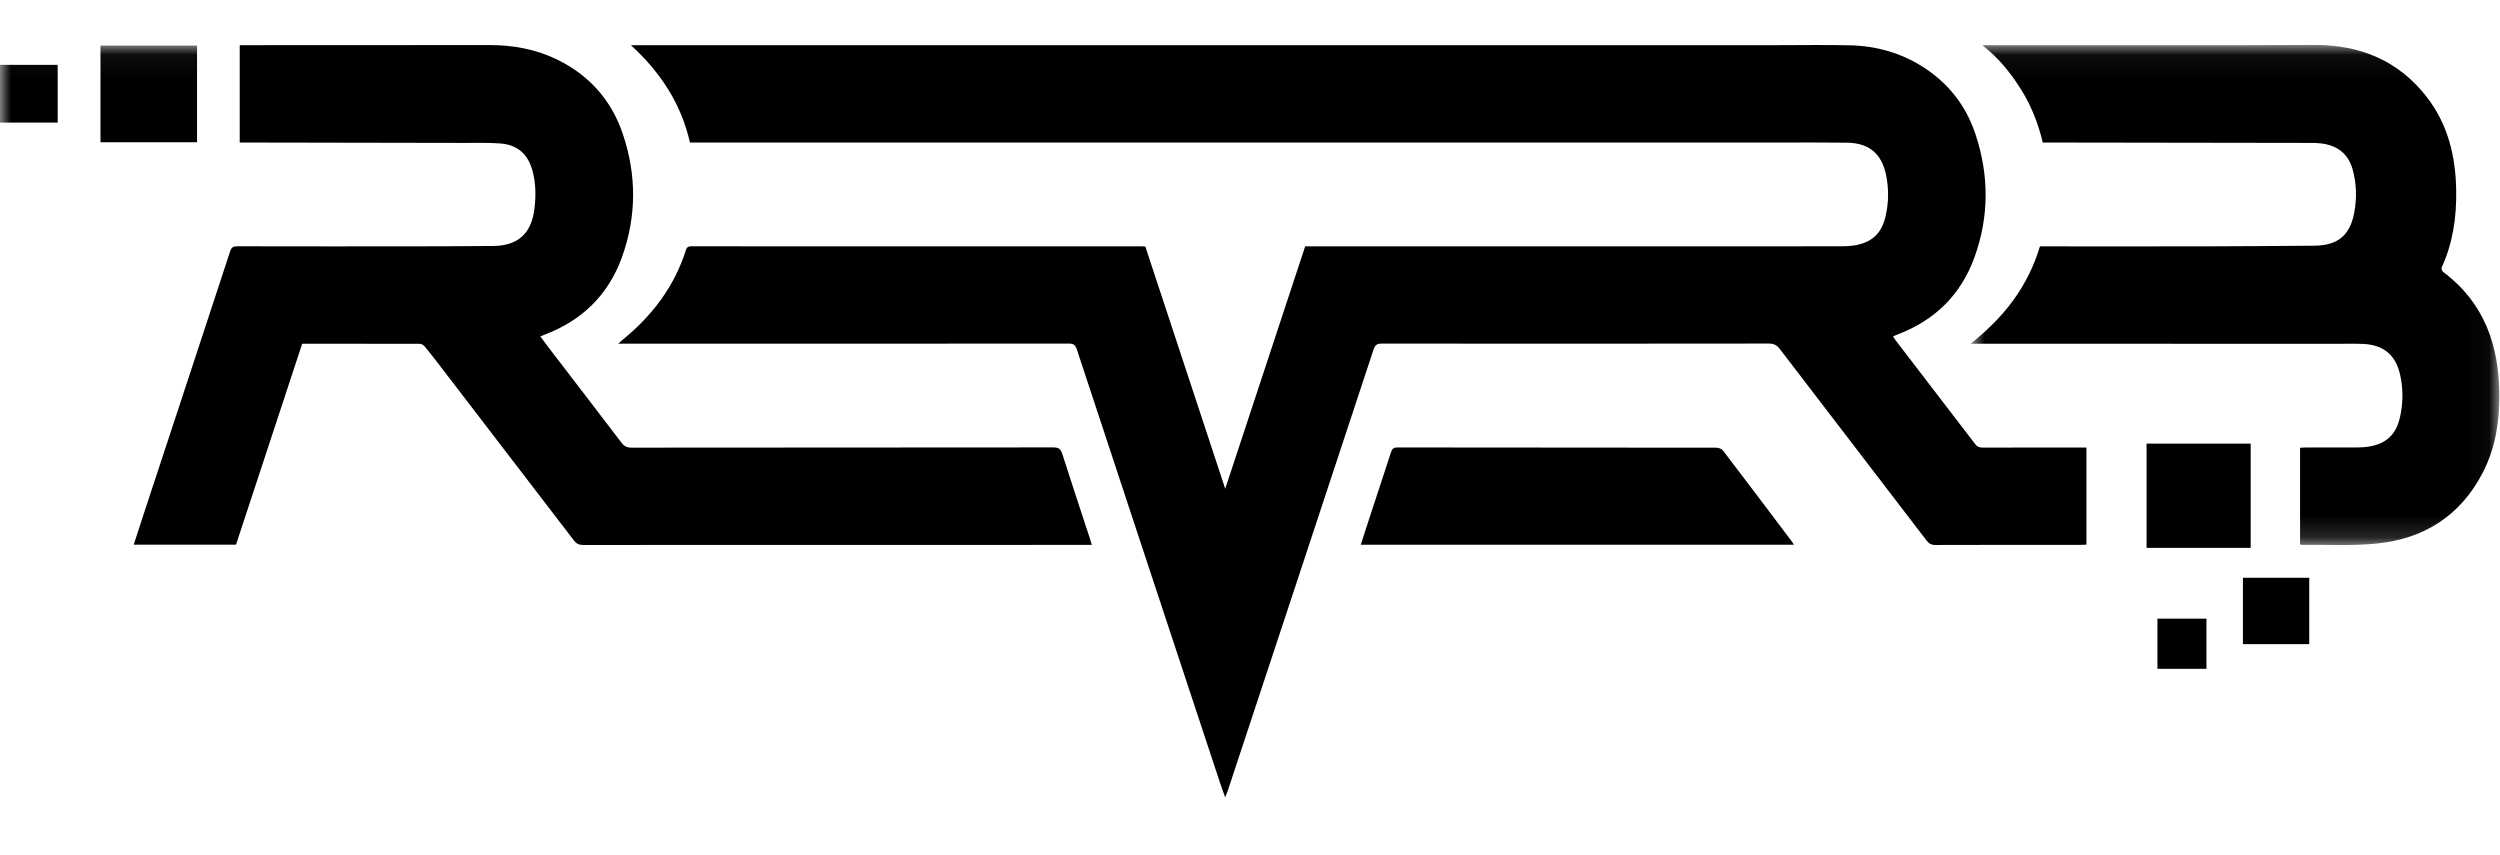 <svg width="114" height="39" viewBox="0 0 114 39" fill="none" xmlns="http://www.w3.org/2000/svg">
<g clip-path="url(#clip0_76660_14888)">
<path fill-rule="evenodd" clip-rule="evenodd" d="M55.867 36.361C55.781 36.118 55.716 35.944 55.657 35.768C53.472 29.159 51.285 22.551 49.106 15.94C49.038 15.731 48.955 15.667 48.735 15.667C42.003 15.674 35.27 15.672 28.537 15.672H28.188C28.298 15.577 28.361 15.52 28.427 15.466C29.749 14.376 30.753 13.061 31.275 11.41C31.322 11.259 31.398 11.231 31.538 11.231C38.386 11.234 45.234 11.233 52.081 11.234C52.122 11.234 52.163 11.238 52.227 11.241C53.433 14.897 54.639 18.557 55.87 22.288C57.099 18.562 58.305 14.905 59.516 11.233H59.84C66.909 11.233 73.979 11.234 81.048 11.233C82.042 11.233 83.035 11.233 84.028 11.229C84.2 11.228 84.374 11.221 84.543 11.194C85.357 11.063 85.804 10.648 85.986 9.85C86.124 9.242 86.133 8.627 86.012 8.014C85.815 7.011 85.236 6.52 84.213 6.506C83.162 6.493 82.111 6.499 81.06 6.499C64.647 6.498 48.234 6.499 31.82 6.499H31.462C31.062 4.738 30.131 3.307 28.769 2.06H29.137C46.454 2.06 63.77 2.06 81.087 2.06C82.179 2.06 83.271 2.04 84.362 2.066C85.567 2.094 86.697 2.414 87.717 3.072C88.858 3.806 89.65 4.827 90.078 6.107C90.705 7.983 90.71 9.877 90.033 11.741C89.415 13.444 88.224 14.609 86.529 15.252C86.469 15.275 86.409 15.301 86.321 15.338C86.371 15.413 86.41 15.479 86.457 15.54C87.661 17.11 88.868 18.678 90.069 20.252C90.16 20.371 90.253 20.41 90.397 20.41C91.884 20.406 93.37 20.407 94.856 20.407H95.142V24.835C95.061 24.839 94.982 24.846 94.903 24.846C92.686 24.846 90.469 24.843 88.252 24.851C88.063 24.852 87.957 24.786 87.848 24.644C85.622 21.735 83.39 18.832 81.166 15.922C81.029 15.743 80.893 15.666 80.66 15.666C74.781 15.674 68.902 15.674 63.023 15.668C62.802 15.667 62.705 15.719 62.631 15.945C60.422 22.649 58.204 29.351 55.987 36.053C55.96 36.135 55.925 36.214 55.867 36.361Z" fill="black"/>
<path fill-rule="evenodd" clip-rule="evenodd" d="M10.931 6.499V2.06C11.017 2.06 11.103 2.06 11.189 2.06C14.892 2.059 18.595 2.06 22.298 2.055C23.381 2.053 24.424 2.238 25.402 2.714C26.862 3.425 27.872 4.558 28.394 6.09C29.032 7.963 29.034 9.858 28.363 11.723C27.746 13.437 26.551 14.609 24.847 15.255C24.787 15.278 24.727 15.305 24.638 15.342C24.778 15.529 24.906 15.704 25.038 15.876C26.137 17.31 27.24 18.74 28.333 20.179C28.46 20.346 28.585 20.413 28.799 20.413C35.211 20.407 41.623 20.409 48.035 20.402C48.274 20.402 48.369 20.474 48.44 20.698C48.854 21.998 49.285 23.292 49.71 24.588C49.736 24.665 49.756 24.743 49.786 24.847H49.499C41.863 24.847 34.227 24.846 26.592 24.851C26.398 24.851 26.281 24.789 26.166 24.639C24.13 21.978 22.09 19.321 20.049 16.663C19.825 16.371 19.599 16.078 19.363 15.794C19.314 15.735 19.22 15.678 19.146 15.678C17.365 15.672 15.584 15.673 13.78 15.673C12.774 18.729 11.769 21.781 10.762 24.838H6.098C6.283 24.267 6.463 23.708 6.647 23.151C7.931 19.255 9.217 15.359 10.494 11.461C10.555 11.277 10.635 11.229 10.821 11.23C13.571 11.236 16.322 11.236 19.072 11.233C20.213 11.232 21.354 11.225 22.495 11.216C23.615 11.207 24.227 10.652 24.368 9.539C24.442 8.945 24.439 8.356 24.279 7.778C24.069 7.016 23.592 6.6 22.807 6.541C22.276 6.501 21.74 6.518 21.207 6.517C17.857 6.51 14.508 6.505 11.158 6.499C11.086 6.499 11.015 6.499 10.931 6.499Z" fill="black"/>
<mask id="mask0_76660_14888" style="mask-type:luminance" maskUnits="userSpaceOnUse" x="89" y="2" width="25" height="23">
<path d="M89.863 2.049H113.97V24.853H89.863V2.049Z" fill="white"/>
</mask>
<g mask="url(#mask0_76660_14888)">
<path fill-rule="evenodd" clip-rule="evenodd" d="M104.883 24.823V20.417C104.973 20.413 105.06 20.405 105.147 20.405C105.935 20.404 106.723 20.406 107.511 20.403C107.675 20.402 107.84 20.394 108.001 20.368C108.822 20.236 109.269 19.813 109.446 18.998C109.581 18.38 109.586 17.758 109.457 17.138C109.263 16.199 108.701 15.72 107.74 15.682C107.347 15.667 106.952 15.678 106.558 15.678C101.082 15.676 95.606 15.675 90.13 15.673C90.066 15.673 90.002 15.673 89.863 15.673C90.624 15.062 91.269 14.43 91.804 13.693C92.345 12.948 92.75 12.136 93.021 11.234H93.316C95.762 11.234 98.209 11.238 100.656 11.233C102.281 11.23 103.906 11.216 105.532 11.204C106.599 11.197 107.164 10.732 107.356 9.685C107.476 9.031 107.461 8.376 107.281 7.731C107.082 7.014 106.591 6.639 105.87 6.543C105.724 6.524 105.576 6.518 105.428 6.517C101.43 6.51 97.432 6.505 93.434 6.499C93.344 6.499 93.255 6.499 93.151 6.499C92.942 5.627 92.623 4.811 92.149 4.062C91.683 3.325 91.144 2.647 90.391 2.06H90.731C94.631 2.06 98.531 2.061 102.431 2.06C103.465 2.059 104.5 2.052 105.534 2.049C107.609 2.042 109.362 2.753 110.656 4.418C111.628 5.668 111.98 7.131 112.003 8.69C112.02 9.905 111.853 11.082 111.341 12.197C111.319 12.245 111.354 12.359 111.399 12.393C113.284 13.797 113.958 15.749 113.97 18.014C113.977 19.25 113.787 20.441 113.217 21.546C112.203 23.512 110.543 24.568 108.383 24.785C107.252 24.899 106.103 24.832 104.963 24.846C104.94 24.846 104.918 24.833 104.883 24.823Z" fill="black"/>
</g>
<path fill-rule="evenodd" clip-rule="evenodd" d="M81.8 24.839H62.051C62.238 24.262 62.42 23.701 62.603 23.14C62.877 22.305 63.157 21.471 63.425 20.634C63.477 20.47 63.543 20.404 63.728 20.404C68.572 20.41 73.417 20.408 78.261 20.415C78.366 20.415 78.51 20.467 78.57 20.546C79.627 21.93 80.674 23.321 81.723 24.712C81.746 24.742 81.763 24.777 81.8 24.839Z" fill="black"/>
<mask id="mask1_76660_14888" style="mask-type:luminance" maskUnits="userSpaceOnUse" x="0" y="2" width="114" height="35">
<path d="M0 36.362H113.969V2.049H0V36.362Z" fill="white"/>
</mask>
<g mask="url(#mask1_76660_14888)">
<path fill-rule="evenodd" clip-rule="evenodd" d="M97.883 24.982H102.631V20.229H97.883V24.982Z" fill="black"/>
</g>
<mask id="mask2_76660_14888" style="mask-type:luminance" maskUnits="userSpaceOnUse" x="0" y="2" width="114" height="35">
<path d="M0 36.362H113.969V2.049H0V36.362Z" fill="white"/>
</mask>
<g mask="url(#mask2_76660_14888)">
<path fill-rule="evenodd" clip-rule="evenodd" d="M4.582 6.487H8.985V2.078H4.582V6.487Z" fill="black"/>
</g>
<mask id="mask3_76660_14888" style="mask-type:luminance" maskUnits="userSpaceOnUse" x="0" y="2" width="114" height="35">
<path d="M0 36.362H113.969V2.049H0V36.362Z" fill="white"/>
</mask>
<g mask="url(#mask3_76660_14888)">
<path fill-rule="evenodd" clip-rule="evenodd" d="M102.277 29.373H105.301V26.346H102.277V29.373Z" fill="black"/>
</g>
<mask id="mask4_76660_14888" style="mask-type:luminance" maskUnits="userSpaceOnUse" x="0" y="2" width="114" height="35">
<path d="M0 36.362H113.969V2.049H0V36.362Z" fill="white"/>
</mask>
<g mask="url(#mask4_76660_14888)">
<path fill-rule="evenodd" clip-rule="evenodd" d="M0 5.59H2.63V2.957H0V5.59Z" fill="black"/>
</g>
<mask id="mask5_76660_14888" style="mask-type:luminance" maskUnits="userSpaceOnUse" x="0" y="2" width="114" height="35">
<path d="M0 36.362H113.969V2.049H0V36.362Z" fill="white"/>
</mask>
<g mask="url(#mask5_76660_14888)">
<path fill-rule="evenodd" clip-rule="evenodd" d="M98.379 30.498H100.614V28.211H98.379V30.498Z" fill="black"/>
</g>
</g>
<defs>
<clipPath id="clip0_76660_14888">
<rect width="114" height="35" fill="white" transform="translate(0 2)"/>
</clipPath>
</defs>
</svg>
